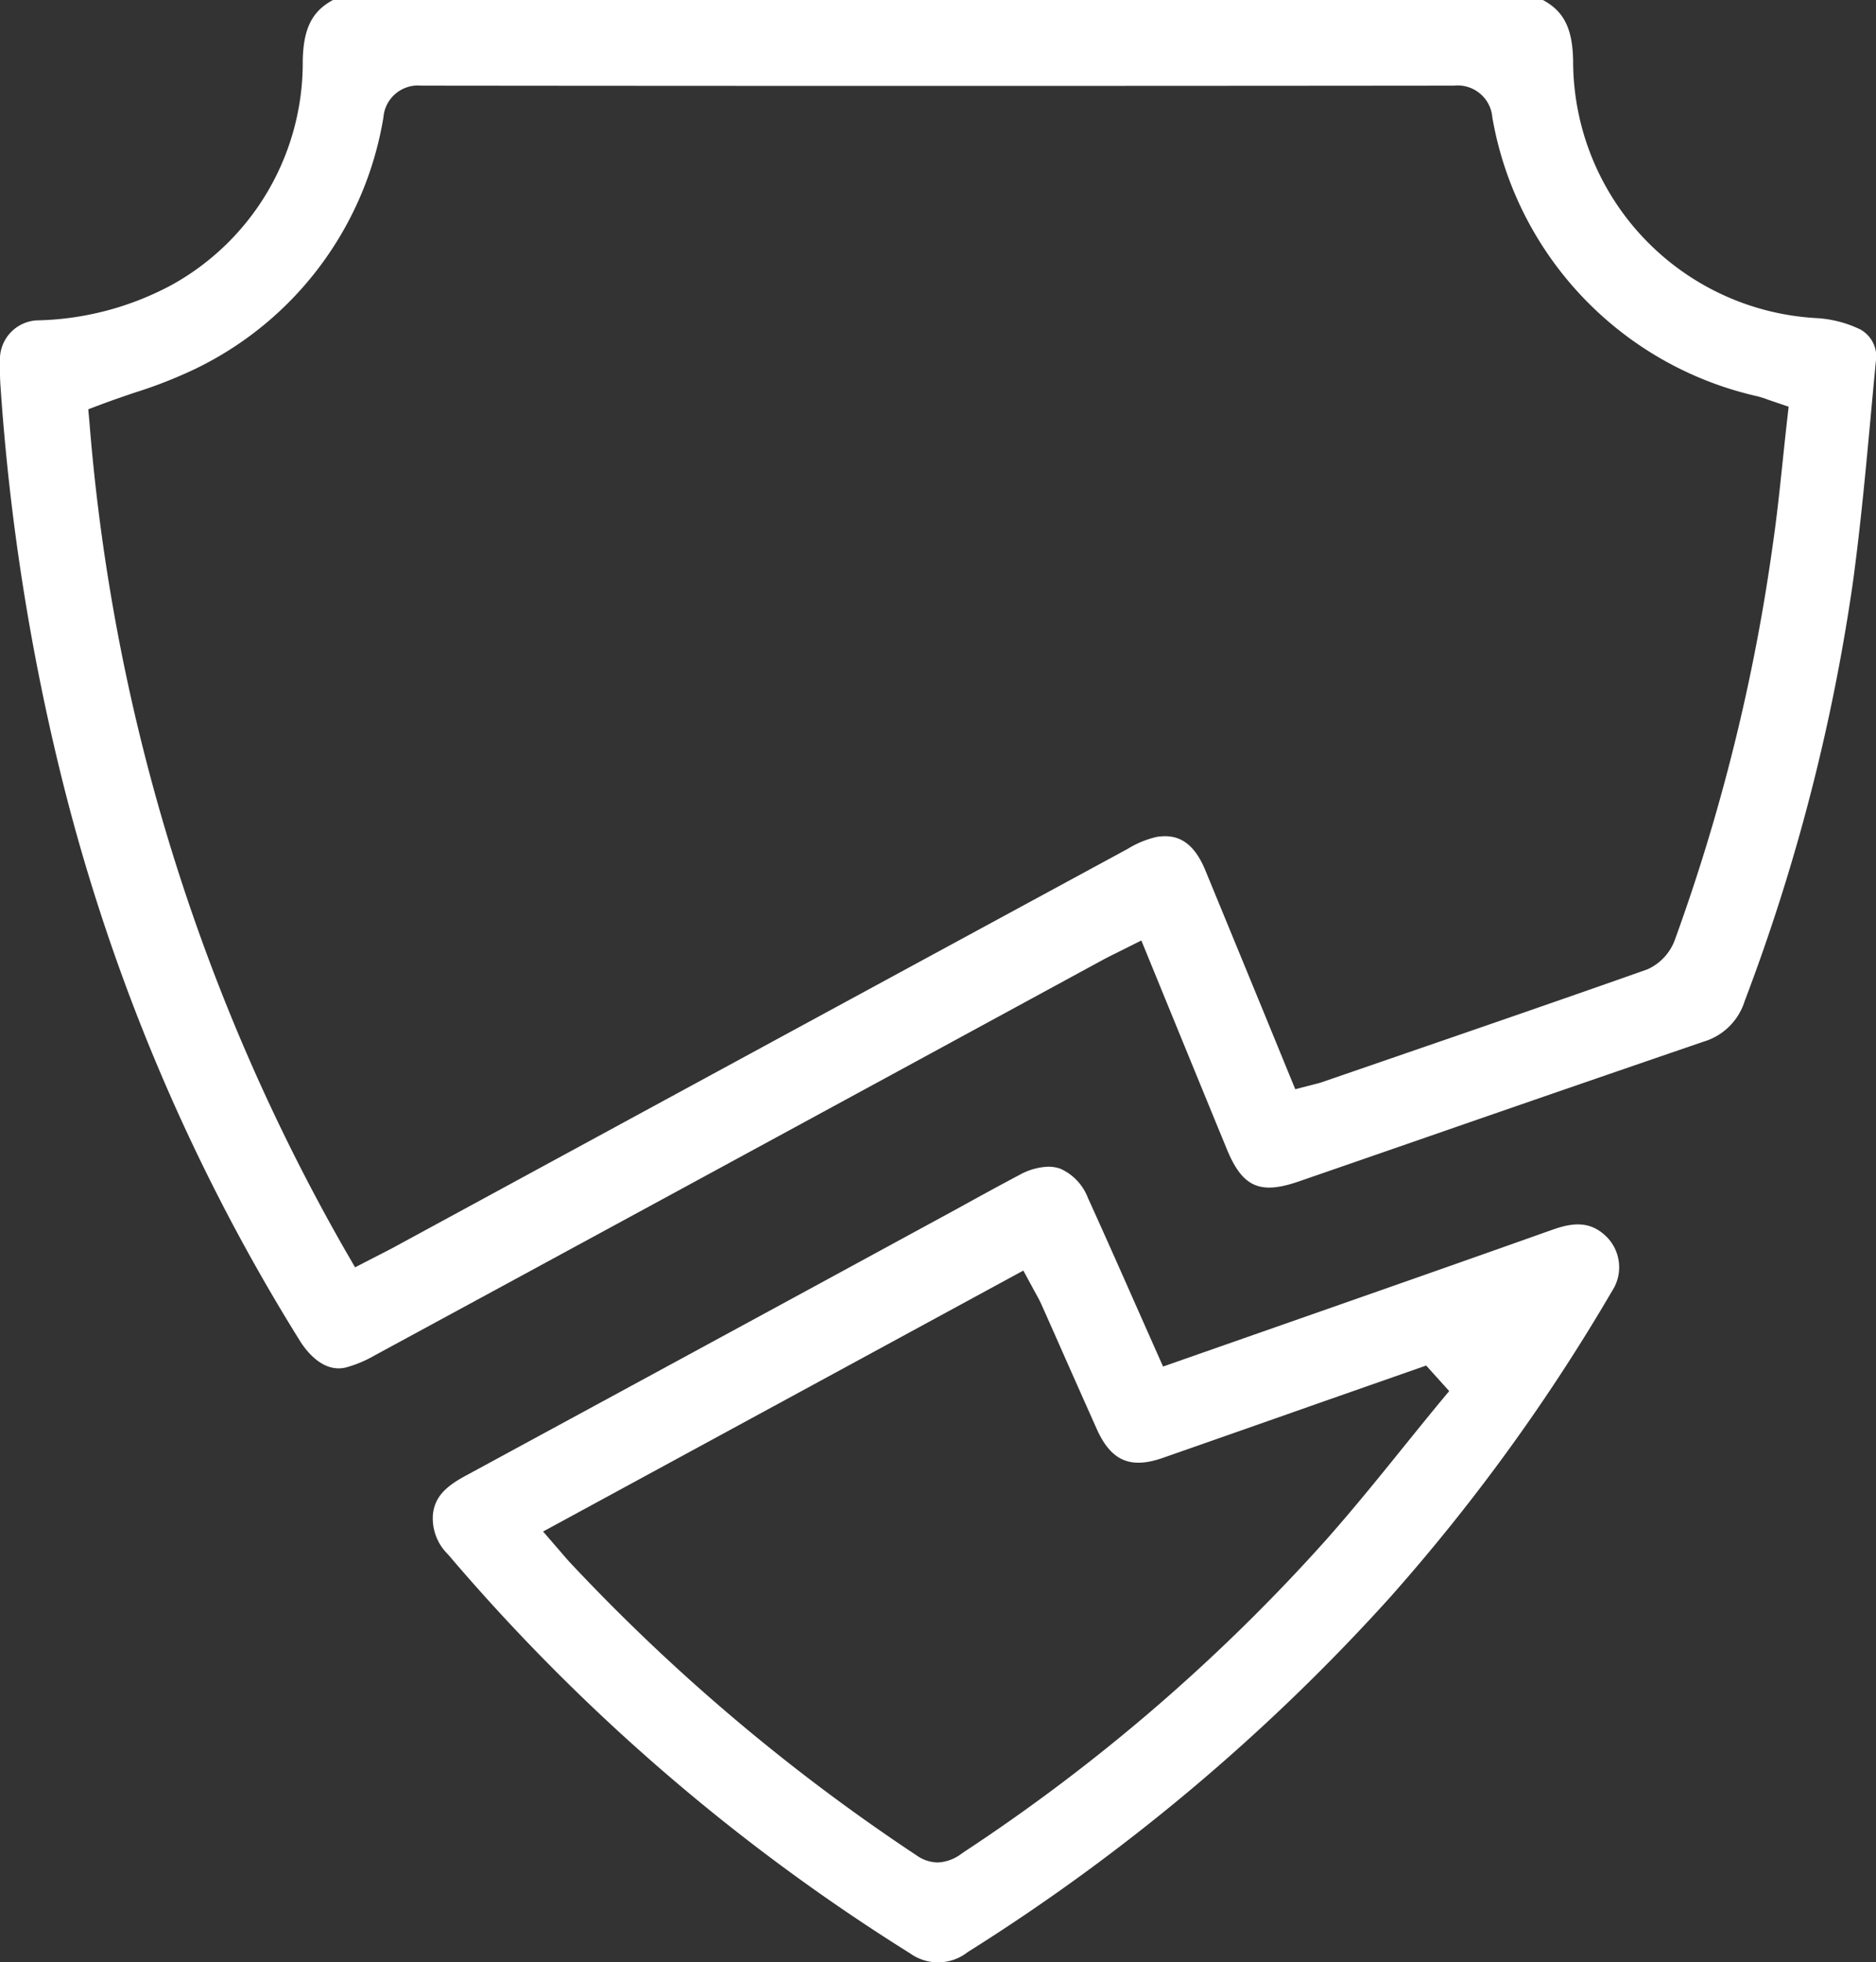 <svg xmlns="http://www.w3.org/2000/svg" xmlns:xlink="http://www.w3.org/1999/xlink" width="105.945" height="110.751" viewBox="0 0 105.945 110.751">
  <rect x="0" y="0" width="105.945" height="110.751" fill="#333333" stroke="none"/>
  <defs>
    <clipPath id="clip-path">
      <rect id="Rectangle_341" data-name="Rectangle 341" width="105.945" height="110.751" fill="#ffffff"/>
    </clipPath>
  </defs>
  <g id="Group_180" data-name="Group 180" transform="translate(-648.028 -1041.036)">
    <g id="Group_169" data-name="Group 169" transform="translate(648.028 1041.036)">
      <g id="Group_168" data-name="Group 168" clip-path="url(#clip-path)">
        <path id="Path_664" data-name="Path 664" d="M96.2,58.793a3.467,3.467,0,0,0,2.327-2.287,110.758,110.758,0,0,0,6.117-23.662c.433-3.184.735-6.453,1.027-9.614q.13-1.409.264-2.818a1.743,1.743,0,0,0-.877-1.819,6.54,6.54,0,0,0-2.5-.641,14.544,14.544,0,0,1-13.718-14.5C88.814,1.631,88.331.641,87.132,0H18.806c-1.2.642-1.68,1.635-1.709,3.456A14.329,14.329,0,0,1,9.722,16.068a16.77,16.77,0,0,1-7.654,2.014A2.205,2.205,0,0,0,0,20.42c-.007.569,0,1.029.034,1.449a127.838,127.838,0,0,0,3.485,22.17A110.242,110.242,0,0,0,16.943,75.686c.344.548,1.283,1.79,2.564,1.5a6.789,6.789,0,0,0,1.644-.683Q36.838,68,52.514,59.482l9.753-5.3c.243-.132.492-.255.76-.387l1.429-.715L66.224,57.4c1.029,2.511,2.043,4.985,3.06,7.458.879,2.137,1.862,2.58,4.051,1.826q3.742-1.291,7.481-2.588Q88.5,61.43,96.2,58.793M74.639,61.083c-.119.041-.242.072-.391.108l-1.1.284L71.437,57.3q-1.688-4.105-3.375-8.2c-.783-1.891-1.871-1.993-2.727-1.868a5.46,5.46,0,0,0-1.656.681q-15.951,8.644-31.889,17.3l-9.515,5.166c-.256.14-.518.273-.815.423l-1.408.725-.521-.9a111.973,111.973,0,0,1-14.472-46.7l-.074-.829.78-.292c.614-.229,1.225-.437,1.827-.642a25.939,25.939,0,0,0,3.484-1.368A19.235,19.235,0,0,0,21.653,6.627a1.955,1.955,0,0,1,2.131-1.793h0c18.723.02,38.352.02,58.341,0h0a1.96,1.96,0,0,1,2.153,1.792A19.553,19.553,0,0,0,99.234,22.363a5.742,5.742,0,0,1,.626.2l1.152.391-.1.877c-.081.719-.157,1.437-.232,2.155-.164,1.561-.332,3.175-.565,4.762A109.338,109.338,0,0,1,94.6,53.006a2.922,2.922,0,0,1-1.574,1.707c-5.1,1.8-10.289,3.582-15.311,5.311Z" transform="translate(0 0)" fill="#ffffff"/>
        <path id="Path_665" data-name="Path 665" d="M96.878,94.055c-5.1,1.811-10.208,3.6-15.374,5.406l-6.67,2.335-1.6-3.606c-.885-2-1.756-3.962-2.646-5.919a2.949,2.949,0,0,0-1.571-1.648,2.071,2.071,0,0,0-.666-.106,3.585,3.585,0,0,0-1.616.458c-1.174.621-2.338,1.258-3.5,1.9l-7.894,4.292q-9.97,5.413-19.943,10.819c-1.183.642-1.686,1.239-1.795,2.131a2.839,2.839,0,0,0,.845,2.276,112.519,112.519,0,0,0,26.1,22.522,2.709,2.709,0,0,0,3.254-.071,113.262,113.262,0,0,0,23.846-20.016,108.3,108.3,0,0,0,12.534-17.278A2.444,2.444,0,0,0,99.91,94.5c-.8-.8-1.676-.925-3.032-.444M90.395,103.9c-.65.789-1.293,1.585-1.937,2.38-1.4,1.736-2.856,3.532-4.366,5.241a104.542,104.542,0,0,1-20.533,17.694l-.1.07a2.391,2.391,0,0,1-1.352.5,2.114,2.114,0,0,1-1.193-.4,110.255,110.255,0,0,1-19.6-16.559c-.124-.134-.242-.272-.384-.439l-1.107-1.28L66.944,96.379l.67,1.237c.128.227.247.443.348.668q.691,1.546,1.376,3.1.873,1.969,1.751,3.935c.809,1.8,1.893,2.275,3.737,1.63q4.528-1.582,9.053-3.175l5.814-2.035,1.3,1.441Z" transform="translate(-9.152 -24.669)" fill="#ffffff"/>
      </g>
    </g>
  </g>
</svg>

